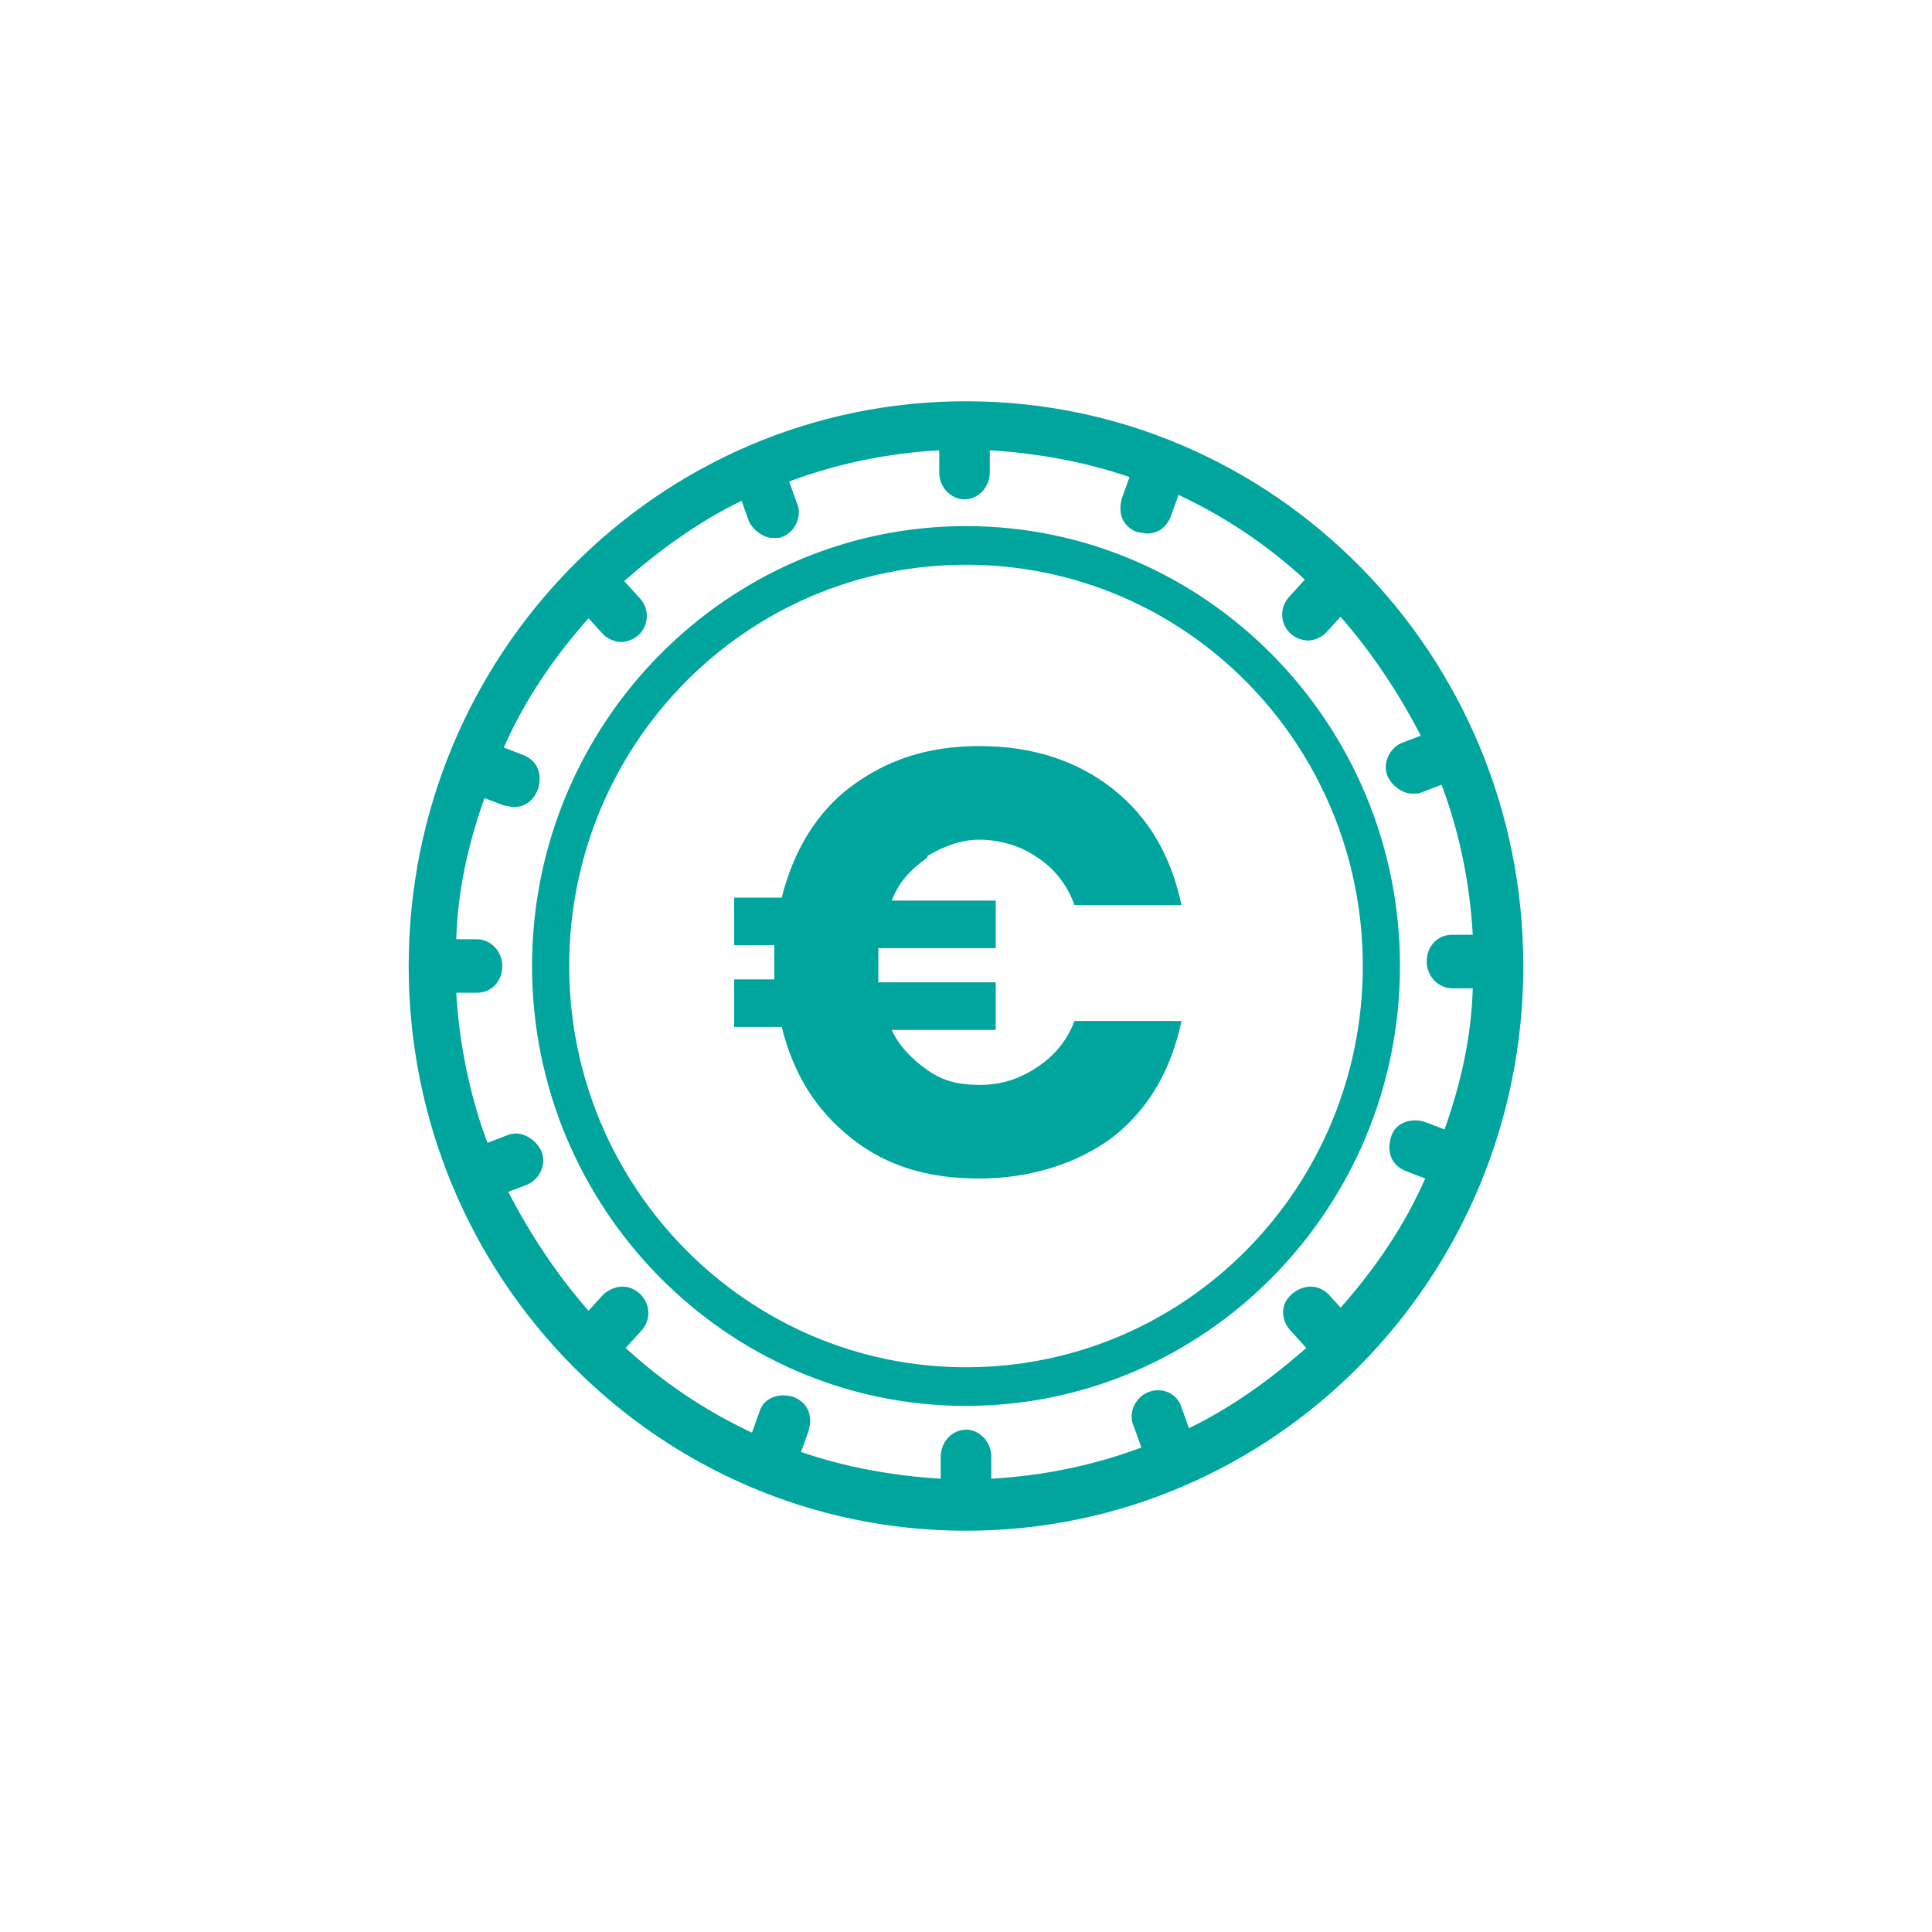 <?xml version="1.0" encoding="UTF-8"?>
<svg xmlns="http://www.w3.org/2000/svg" version="1.1" viewBox="0 0 130 130">
  <defs>
    <style>
      .cls-1 {
        fill: #00a59e;
      }
    </style>
  </defs>
  <!-- Generator: Adobe Illustrator 28.7.1, SVG Export Plug-In . SVG Version: 1.2.0 Build 142)  -->
  <g>
    <g id="Calque_1">
      <g id="uuid-1cf2671c-fadf-4d32-b3fa-b88fc9fe4d70">
        <path class="cls-1" d="M65,35.4c-16.1,0-29.2,13.3-29.2,29.6s13.1,29.6,29.2,29.6,29.2-13.3,29.2-29.6-13.1-29.6-29.2-29.6ZM65,92c-14.7,0-26.7-12.1-26.7-27s11.9-27,26.7-27,26.7,12.1,26.7,27-11.9,27-26.7,27ZM65,27c-20.7,0-37.5,17-37.5,38s16.8,38,37.5,38,37.5-17,37.5-38-16.8-38-37.5-38ZM90.4,88.2l-1-1.1c-.7-.7-1.7-.7-2.5,0s-.7,1.8,0,2.5l1,1.1c-2.4,2.1-5,4-7.9,5.4l-.5-1.4c-.3-1-1.4-1.4-2.3-1-.9.4-1.3,1.5-.9,2.3l.5,1.4c-3.2,1.2-6.6,1.9-10.1,2.1v-1.5c0-1-.8-1.8-1.7-1.8s-1.7.8-1.7,1.8v1.5c-3.3-.2-6.5-.8-9.4-1.8l.5-1.4c.3-1,0-1.9-1-2.3-.9-.3-2,0-2.3,1l-.5,1.4c-3.2-1.5-6-3.4-8.5-5.7l1-1.1c.7-.7.7-1.8,0-2.5s-1.7-.7-2.5,0l-1,1.1c-2.1-2.4-3.9-5.1-5.4-8l1.3-.5c.9-.4,1.3-1.5.9-2.3s-1.4-1.4-2.3-1l-1.3.5c-1.2-3.2-1.9-6.7-2.1-10.1h1.4c1,0,1.7-.8,1.7-1.8s-.8-1.8-1.7-1.8h-1.4c.1-3.3.8-6.4,1.9-9.5l1.3.5c.2,0,.4.1.7.1.7,0,1.3-.4,1.6-1.2.3-1,0-1.9-1-2.3l-1.3-.5c1.4-3.2,3.4-6.1,5.7-8.7l1,1.1c.3.3.8.5,1.2.5s.9-.2,1.2-.5c.7-.7.7-1.8,0-2.5l-1-1.1c2.4-2.1,5-4,7.9-5.4l.5,1.4c.3.6,1,1.1,1.6,1.1s.4,0,.7-.1c.9-.4,1.3-1.5.9-2.3l-.5-1.4c3.2-1.2,6.6-1.9,10.1-2.1v1.5c0,1,.8,1.8,1.7,1.8s1.7-.8,1.7-1.8v-1.5c3.3.2,6.5.8,9.4,1.8l-.5,1.4c-.3,1,0,1.9,1,2.3.2,0,.4.1.7.1.7,0,1.3-.4,1.6-1.2l.5-1.4c3.2,1.5,6,3.4,8.5,5.7l-1,1.1c-.7.7-.7,1.8,0,2.5.3.3.8.5,1.2.5s.9-.2,1.2-.5l1-1.1c2.1,2.4,3.9,5.1,5.4,8l-1.3.5c-.9.4-1.3,1.5-.9,2.3.3.6,1,1.1,1.6,1.1s.4,0,.7-.1l1.3-.5c1.2,3.2,1.9,6.6,2.1,10.1h-1.4c-1,0-1.7.8-1.7,1.8s.8,1.8,1.7,1.8h1.4c-.1,3.3-.8,6.4-1.9,9.5l-1.3-.5c-.9-.3-2,0-2.3,1-.3,1,0,1.9,1,2.3l1.3.5c-1.4,3.2-3.4,6.1-5.7,8.7h0l.2.2ZM62.4,57.6c1-.6,2.2-1.1,3.5-1.1s2.8.4,3.9,1.2c1.1.7,2,1.8,2.5,3.2h7.2c-.7-3.3-2.2-5.9-4.6-7.8-2.4-1.9-5.4-2.9-9-2.9s-6.3,1-8.6,2.7-3.9,4.3-4.7,7.5h-3.2v3.2h2.7v2.3h-2.7v3.2h3.2c.8,3.2,2.3,5.6,4.7,7.5s5.2,2.7,8.6,2.7,6.6-1,9-2.8c2.4-1.9,3.9-4.5,4.6-7.8h-7.2c-.5,1.3-1.3,2.3-2.5,3.1s-2.4,1.2-3.9,1.2-2.5-.3-3.5-1-1.9-1.6-2.4-2.7h7v-3.2h-7.9v-2.3h7.9v-3.2h-7c.5-1.3,1.3-2.1,2.4-2.9h0Z"/>
      </g>
    </g>
  </g>
</svg>